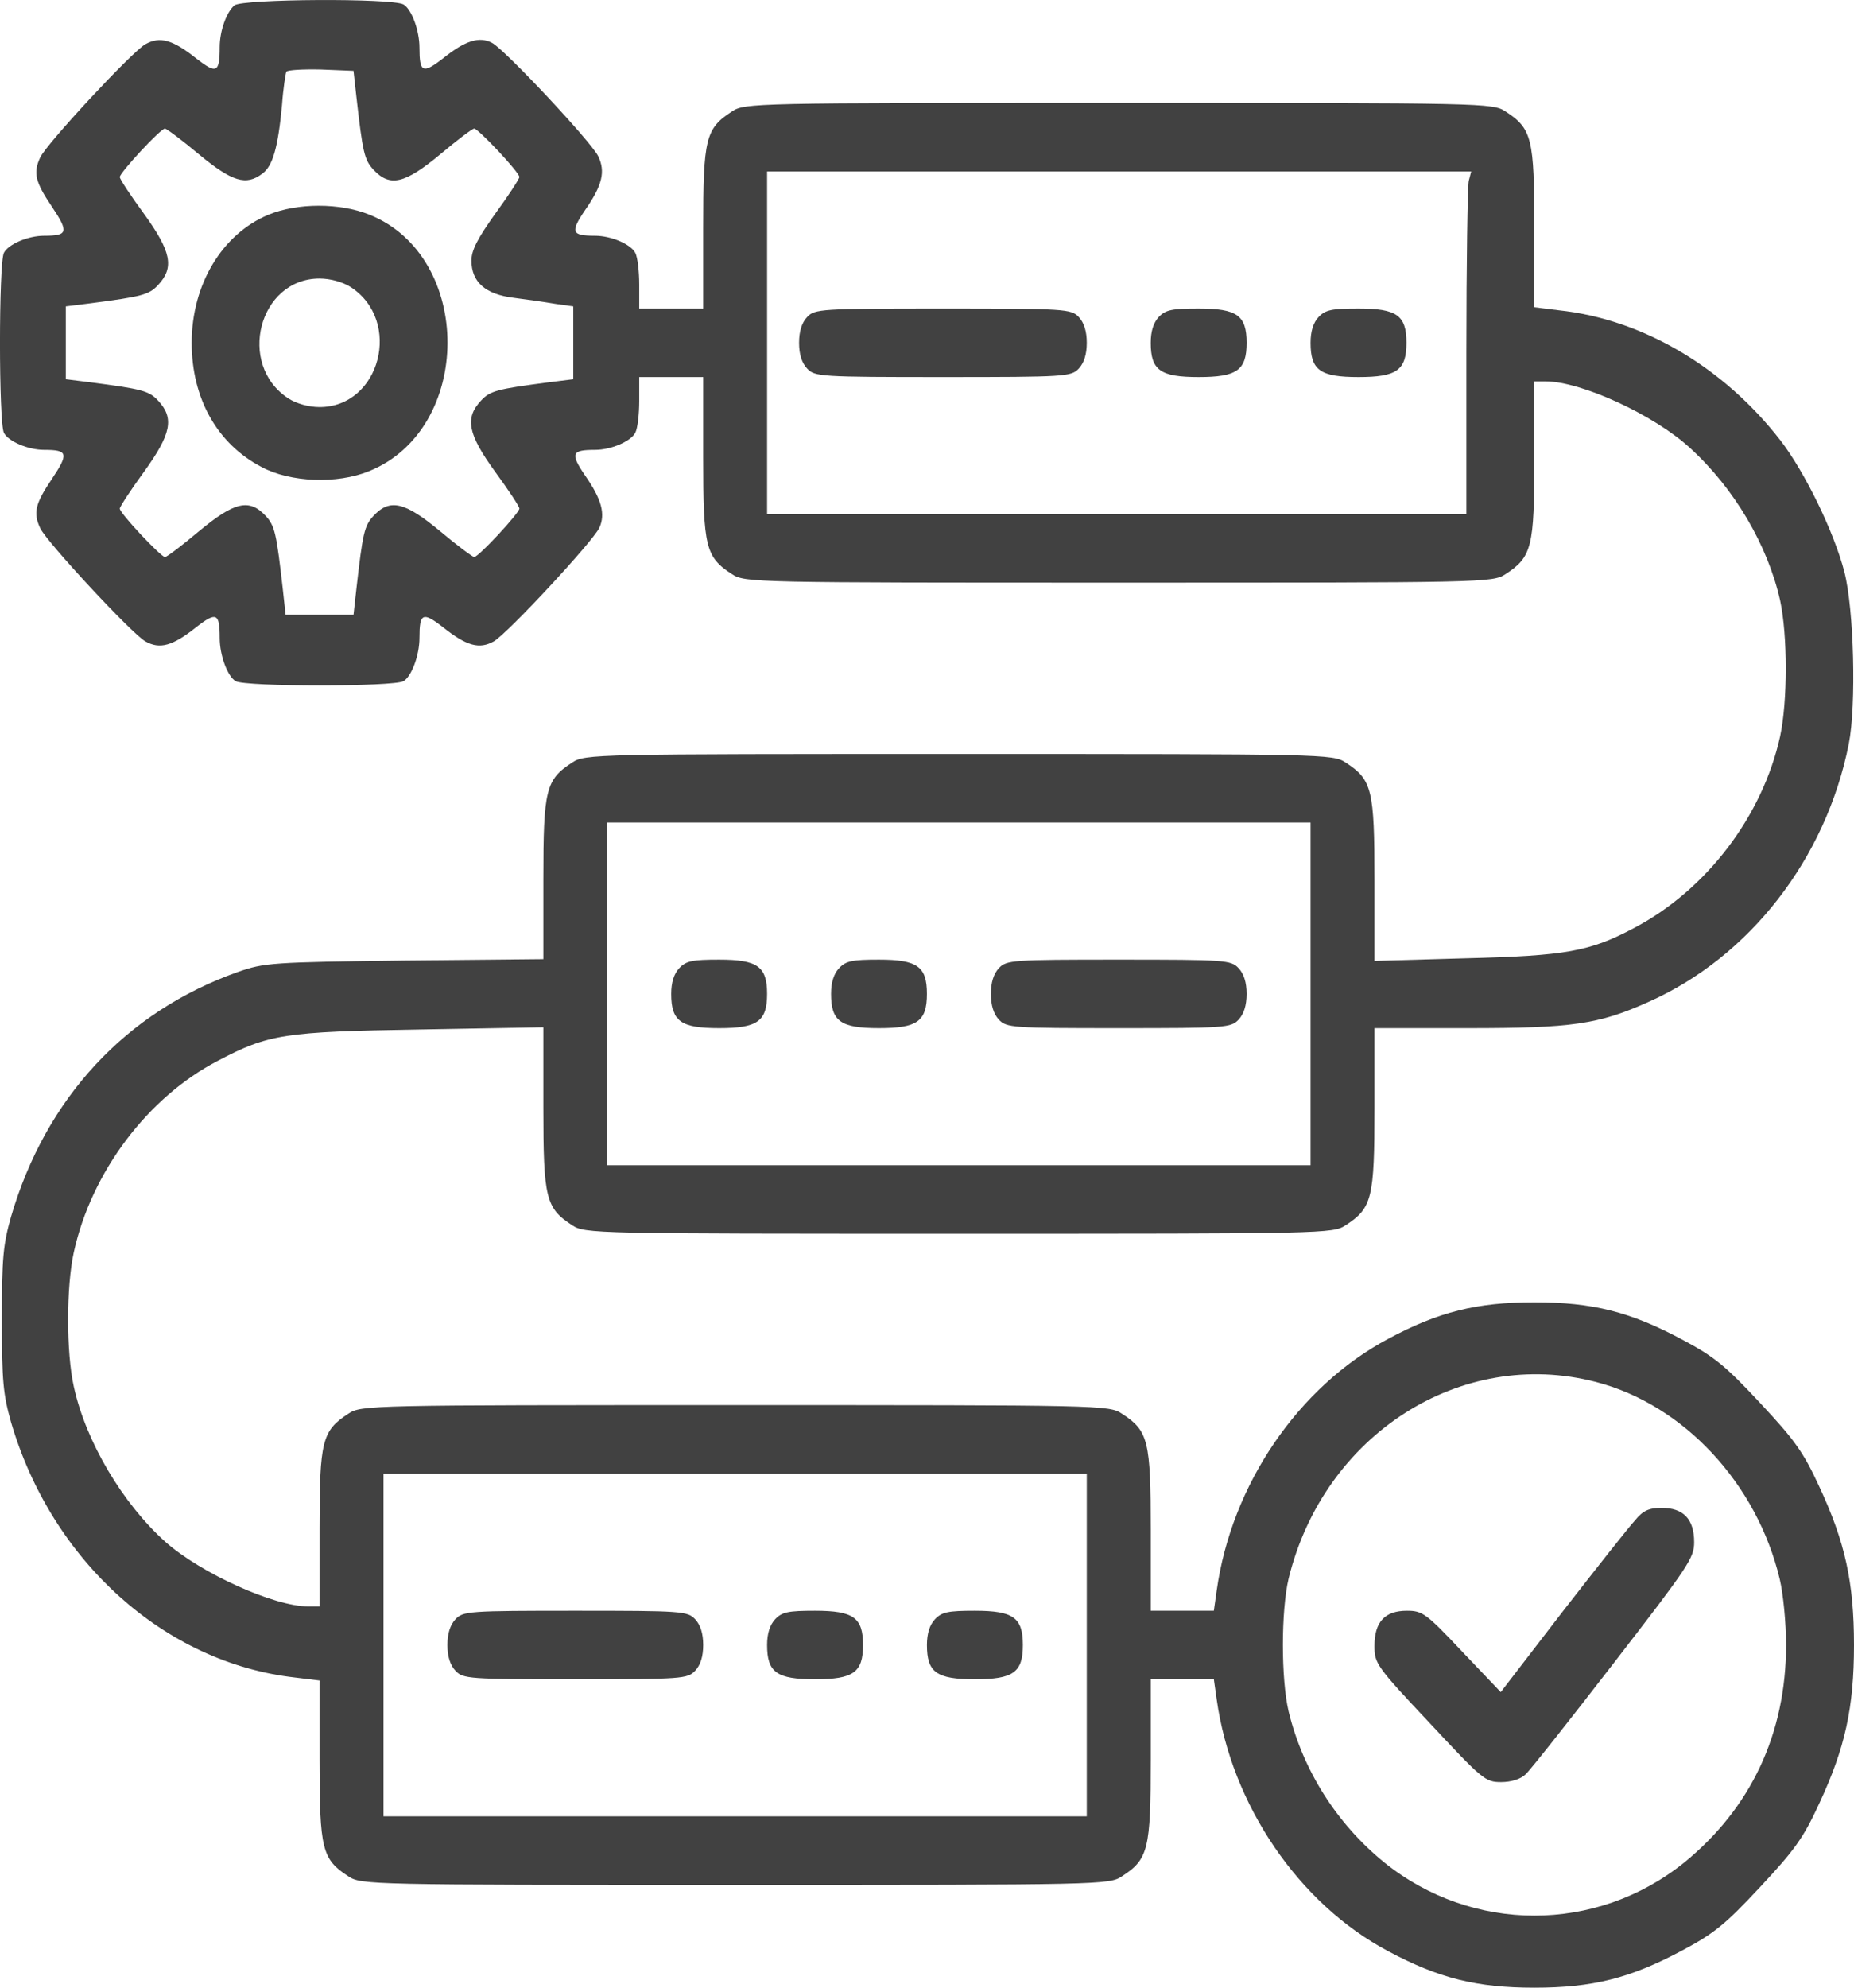 <svg width="28" height="30" viewBox="0 0 28 30" fill="none" xmlns="http://www.w3.org/2000/svg">
<path d="M3.541 0.08C3.42 0.183 3.318 0.467 3.318 0.713C3.318 1.101 3.269 1.12 2.962 0.881C2.606 0.597 2.412 0.545 2.195 0.668C1.99 0.784 0.705 2.168 0.608 2.375C0.499 2.607 0.53 2.743 0.783 3.118C1.043 3.506 1.024 3.558 0.668 3.558C0.421 3.558 0.125 3.687 0.059 3.816C-0.02 3.972 -0.02 6.377 0.059 6.532C0.125 6.661 0.421 6.79 0.668 6.79C1.024 6.79 1.043 6.842 0.783 7.23C0.53 7.605 0.499 7.741 0.608 7.973C0.705 8.18 1.99 9.564 2.195 9.68C2.412 9.803 2.606 9.751 2.962 9.467C3.269 9.228 3.318 9.254 3.318 9.628C3.318 9.894 3.438 10.21 3.559 10.281C3.704 10.366 5.949 10.366 6.094 10.281C6.214 10.21 6.335 9.894 6.335 9.628C6.335 9.254 6.383 9.228 6.691 9.467C7.047 9.751 7.24 9.803 7.458 9.68C7.669 9.557 8.948 8.18 9.051 7.967C9.147 7.76 9.087 7.534 8.833 7.172C8.61 6.842 8.634 6.79 8.984 6.79C9.232 6.79 9.527 6.661 9.594 6.532C9.63 6.467 9.654 6.247 9.654 6.053V5.691H10.137H10.62V6.9C10.62 8.258 10.656 8.407 11.054 8.665C11.247 8.794 11.374 8.794 16.896 8.794C22.418 8.794 22.544 8.794 22.738 8.665C23.136 8.407 23.172 8.251 23.172 6.933V5.756H23.341C23.878 5.756 24.977 6.26 25.52 6.758C26.196 7.372 26.697 8.232 26.884 9.06C26.998 9.59 26.998 10.585 26.884 11.115C26.618 12.318 25.773 13.43 24.681 14.005C24.011 14.361 23.655 14.426 22.134 14.464L20.758 14.503V13.281C20.758 11.917 20.722 11.768 20.324 11.51C20.131 11.38 20.004 11.38 14.482 11.38C8.96 11.38 8.833 11.38 8.64 11.51C8.242 11.768 8.206 11.917 8.206 13.268V14.477L6.112 14.497C4.108 14.523 3.994 14.529 3.589 14.671C1.899 15.273 0.692 16.572 0.167 18.363C0.047 18.79 0.029 18.977 0.029 19.914C0.029 20.852 0.047 21.039 0.167 21.466C0.783 23.567 2.491 25.099 4.458 25.319L4.826 25.364V26.567C4.826 27.912 4.863 28.061 5.261 28.319C5.454 28.448 5.581 28.448 11.102 28.448C16.624 28.448 16.751 28.448 16.944 28.319C17.343 28.061 17.379 27.912 17.379 26.554V25.345H17.855H18.332L18.375 25.649C18.598 27.239 19.612 28.733 20.969 29.451C21.73 29.858 22.303 30 23.172 30C24.053 30 24.62 29.858 25.405 29.438C25.894 29.179 26.063 29.037 26.582 28.481C27.101 27.925 27.234 27.744 27.475 27.22C27.867 26.38 28 25.772 28 24.828C28 23.884 27.867 23.276 27.475 22.436C27.234 21.912 27.101 21.731 26.582 21.175C26.063 20.619 25.894 20.477 25.405 20.218C24.62 19.798 24.053 19.656 23.172 19.656C22.303 19.656 21.73 19.798 20.969 20.205C19.606 20.93 18.598 22.41 18.375 24.007L18.332 24.311H17.855H17.379V23.095C17.379 21.744 17.343 21.595 16.944 21.337C16.751 21.207 16.624 21.207 11.102 21.207C5.581 21.207 5.454 21.207 5.261 21.337C4.863 21.595 4.826 21.75 4.826 23.063V24.246H4.657C4.138 24.246 3.04 23.748 2.503 23.276C1.851 22.694 1.296 21.757 1.115 20.93C1 20.419 1 19.417 1.115 18.899C1.38 17.691 2.231 16.559 3.293 16.009C4.054 15.609 4.289 15.57 6.353 15.538L8.206 15.505V16.721C8.206 18.085 8.242 18.233 8.64 18.492C8.833 18.621 8.96 18.621 14.482 18.621C20.004 18.621 20.131 18.621 20.324 18.492C20.722 18.233 20.758 18.085 20.758 16.727V15.518H22.17C23.745 15.518 24.144 15.46 24.892 15.124C26.425 14.445 27.578 12.958 27.922 11.225C28.036 10.643 28 9.195 27.855 8.633C27.704 8.045 27.264 7.133 26.89 6.648C26.033 5.543 24.808 4.818 23.54 4.683L23.172 4.637V3.435C23.172 2.09 23.136 1.941 22.738 1.683C22.544 1.554 22.418 1.554 16.896 1.554C11.374 1.554 11.247 1.554 11.054 1.683C10.656 1.941 10.62 2.09 10.62 3.441V4.657H10.137H9.654V4.295C9.654 4.101 9.63 3.881 9.594 3.816C9.527 3.687 9.232 3.558 8.984 3.558C8.634 3.558 8.61 3.506 8.833 3.176C9.099 2.795 9.147 2.588 9.033 2.355C8.918 2.129 7.633 0.758 7.433 0.648C7.24 0.545 7.029 0.61 6.691 0.881C6.383 1.12 6.335 1.095 6.335 0.72C6.335 0.454 6.214 0.138 6.094 0.067C5.919 -0.03 3.668 -0.017 3.541 0.08ZM5.382 1.457C5.478 2.304 5.502 2.413 5.641 2.562C5.888 2.827 6.112 2.775 6.649 2.329C6.902 2.116 7.132 1.941 7.162 1.941C7.222 1.941 7.844 2.601 7.844 2.672C7.844 2.698 7.681 2.95 7.482 3.222C7.21 3.603 7.12 3.778 7.12 3.933C7.12 4.256 7.331 4.443 7.759 4.495C7.958 4.521 8.236 4.56 8.387 4.586L8.658 4.624V5.174V5.724L8.296 5.769C7.506 5.872 7.403 5.898 7.264 6.047C7.017 6.312 7.065 6.551 7.482 7.126C7.681 7.398 7.844 7.644 7.844 7.676C7.844 7.741 7.228 8.407 7.162 8.407C7.138 8.407 6.902 8.232 6.649 8.019C6.112 7.573 5.888 7.521 5.641 7.786C5.502 7.935 5.478 8.045 5.382 8.891L5.339 9.279H4.826H4.313L4.271 8.891C4.175 8.045 4.15 7.935 4.012 7.786C3.764 7.521 3.541 7.573 3.004 8.019C2.75 8.232 2.521 8.407 2.491 8.407C2.431 8.407 1.809 7.747 1.809 7.676C1.809 7.65 1.972 7.398 2.171 7.126C2.587 6.551 2.636 6.312 2.388 6.047C2.249 5.898 2.147 5.872 1.356 5.769L0.994 5.724V5.174V4.624L1.356 4.579C2.147 4.476 2.249 4.45 2.388 4.301C2.636 4.036 2.587 3.797 2.171 3.222C1.972 2.95 1.809 2.704 1.809 2.672C1.809 2.607 2.424 1.941 2.491 1.941C2.515 1.941 2.75 2.116 3.004 2.329C3.505 2.743 3.716 2.808 3.963 2.62C4.12 2.504 4.199 2.226 4.259 1.586C4.277 1.334 4.313 1.107 4.325 1.082C4.344 1.056 4.573 1.043 4.844 1.049L5.339 1.069L5.382 1.457ZM22.182 2.73C22.164 2.814 22.146 3.978 22.146 5.316V7.76H16.866H11.585V5.174V2.588H16.902H22.219L22.182 2.73ZM19.793 15.001V17.587H14.482H9.171V15.001V12.415H14.482H19.793V15.001ZM24.102 20.858C25.429 21.201 26.534 22.391 26.878 23.832C26.932 24.059 26.974 24.498 26.974 24.828C26.974 26.166 26.443 27.291 25.435 28.112C24.108 29.179 22.237 29.179 20.909 28.112C20.191 27.53 19.678 26.722 19.461 25.83C19.346 25.339 19.346 24.317 19.461 23.826C19.992 21.654 22.062 20.328 24.102 20.858ZM16.413 24.828V27.414H11.102H5.792V24.828V22.242H11.102H16.413V24.828Z" fill="#414141"/>
<path d="M4.054 3.241C3.354 3.532 2.895 4.295 2.895 5.174C2.895 6.014 3.281 6.7 3.951 7.049C4.386 7.282 5.092 7.307 5.569 7.113C7.15 6.48 7.156 3.874 5.581 3.241C5.134 3.06 4.494 3.06 4.054 3.241ZM5.297 4.333C6.082 4.844 5.744 6.144 4.826 6.144C4.663 6.144 4.476 6.092 4.356 6.014C3.571 5.504 3.909 4.204 4.826 4.204C4.989 4.204 5.176 4.256 5.297 4.333Z" fill="#414141"/>
<path d="M12.189 4.786C12.11 4.87 12.068 4.999 12.068 5.174C12.068 5.349 12.11 5.478 12.189 5.562C12.303 5.685 12.388 5.691 14.241 5.691C16.093 5.691 16.178 5.685 16.293 5.562C16.371 5.478 16.413 5.349 16.413 5.174C16.413 4.999 16.371 4.87 16.293 4.786C16.178 4.663 16.093 4.657 14.241 4.657C12.388 4.657 12.303 4.663 12.189 4.786Z" fill="#414141"/>
<path d="M17.499 4.786C17.421 4.87 17.379 4.999 17.379 5.174C17.379 5.588 17.523 5.691 18.103 5.691C18.682 5.691 18.827 5.588 18.827 5.174C18.827 4.76 18.682 4.657 18.103 4.657C17.698 4.657 17.602 4.676 17.499 4.786Z" fill="#414141"/>
<path d="M19.913 4.786C19.835 4.87 19.793 4.999 19.793 5.174C19.793 5.588 19.938 5.691 20.517 5.691C21.096 5.691 21.241 5.588 21.241 5.174C21.241 4.76 21.096 4.657 20.517 4.657C20.113 4.657 20.016 4.676 19.913 4.786Z" fill="#414141"/>
<path d="M10.258 14.613C10.179 14.697 10.137 14.826 10.137 15.001C10.137 15.415 10.282 15.518 10.861 15.518C11.441 15.518 11.585 15.415 11.585 15.001C11.585 14.587 11.441 14.484 10.861 14.484C10.457 14.484 10.36 14.503 10.258 14.613Z" fill="#414141"/>
<path d="M12.672 14.613C12.593 14.697 12.551 14.826 12.551 15.001C12.551 15.415 12.696 15.518 13.275 15.518C13.854 15.518 13.999 15.415 13.999 15.001C13.999 14.587 13.854 14.484 13.275 14.484C12.871 14.484 12.774 14.503 12.672 14.613Z" fill="#414141"/>
<path d="M15.085 14.613C15.007 14.697 14.965 14.826 14.965 15.001C14.965 15.175 15.007 15.305 15.085 15.389C15.2 15.512 15.285 15.518 16.896 15.518C18.507 15.518 18.592 15.512 18.706 15.389C18.785 15.305 18.827 15.175 18.827 15.001C18.827 14.826 18.785 14.697 18.706 14.613C18.592 14.49 18.507 14.484 16.896 14.484C15.285 14.484 15.2 14.49 15.085 14.613Z" fill="#414141"/>
<path d="M24.693 22.947C24.602 23.044 24.108 23.671 23.595 24.33L22.665 25.539L22.08 24.925C21.537 24.349 21.483 24.311 21.247 24.311C20.915 24.311 20.758 24.479 20.758 24.841C20.758 25.106 20.782 25.145 21.591 26.005C22.388 26.858 22.43 26.897 22.671 26.897C22.822 26.897 22.967 26.852 23.04 26.78C23.106 26.722 23.703 25.966 24.373 25.099C25.502 23.638 25.586 23.515 25.586 23.276C25.586 22.927 25.423 22.759 25.097 22.759C24.904 22.759 24.814 22.798 24.693 22.947Z" fill="#414141"/>
<path d="M6.878 24.44C6.8 24.524 6.757 24.653 6.757 24.828C6.757 25.003 6.8 25.132 6.878 25.216C6.993 25.339 7.077 25.345 8.689 25.345C10.3 25.345 10.384 25.339 10.499 25.216C10.578 25.132 10.62 25.003 10.62 24.828C10.62 24.653 10.578 24.524 10.499 24.44C10.384 24.317 10.3 24.311 8.689 24.311C7.077 24.311 6.993 24.317 6.878 24.44Z" fill="#414141"/>
<path d="M11.706 24.44C11.628 24.524 11.585 24.653 11.585 24.828C11.585 25.242 11.73 25.345 12.309 25.345C12.889 25.345 13.034 25.242 13.034 24.828C13.034 24.414 12.889 24.311 12.309 24.311C11.905 24.311 11.809 24.33 11.706 24.44Z" fill="#414141"/>
<path d="M14.12 24.44C14.041 24.524 13.999 24.653 13.999 24.828C13.999 25.242 14.144 25.345 14.723 25.345C15.303 25.345 15.448 25.242 15.448 24.828C15.448 24.414 15.303 24.311 14.723 24.311C14.319 24.311 14.223 24.33 14.12 24.44Z" fill="#414141"/>
</svg>
